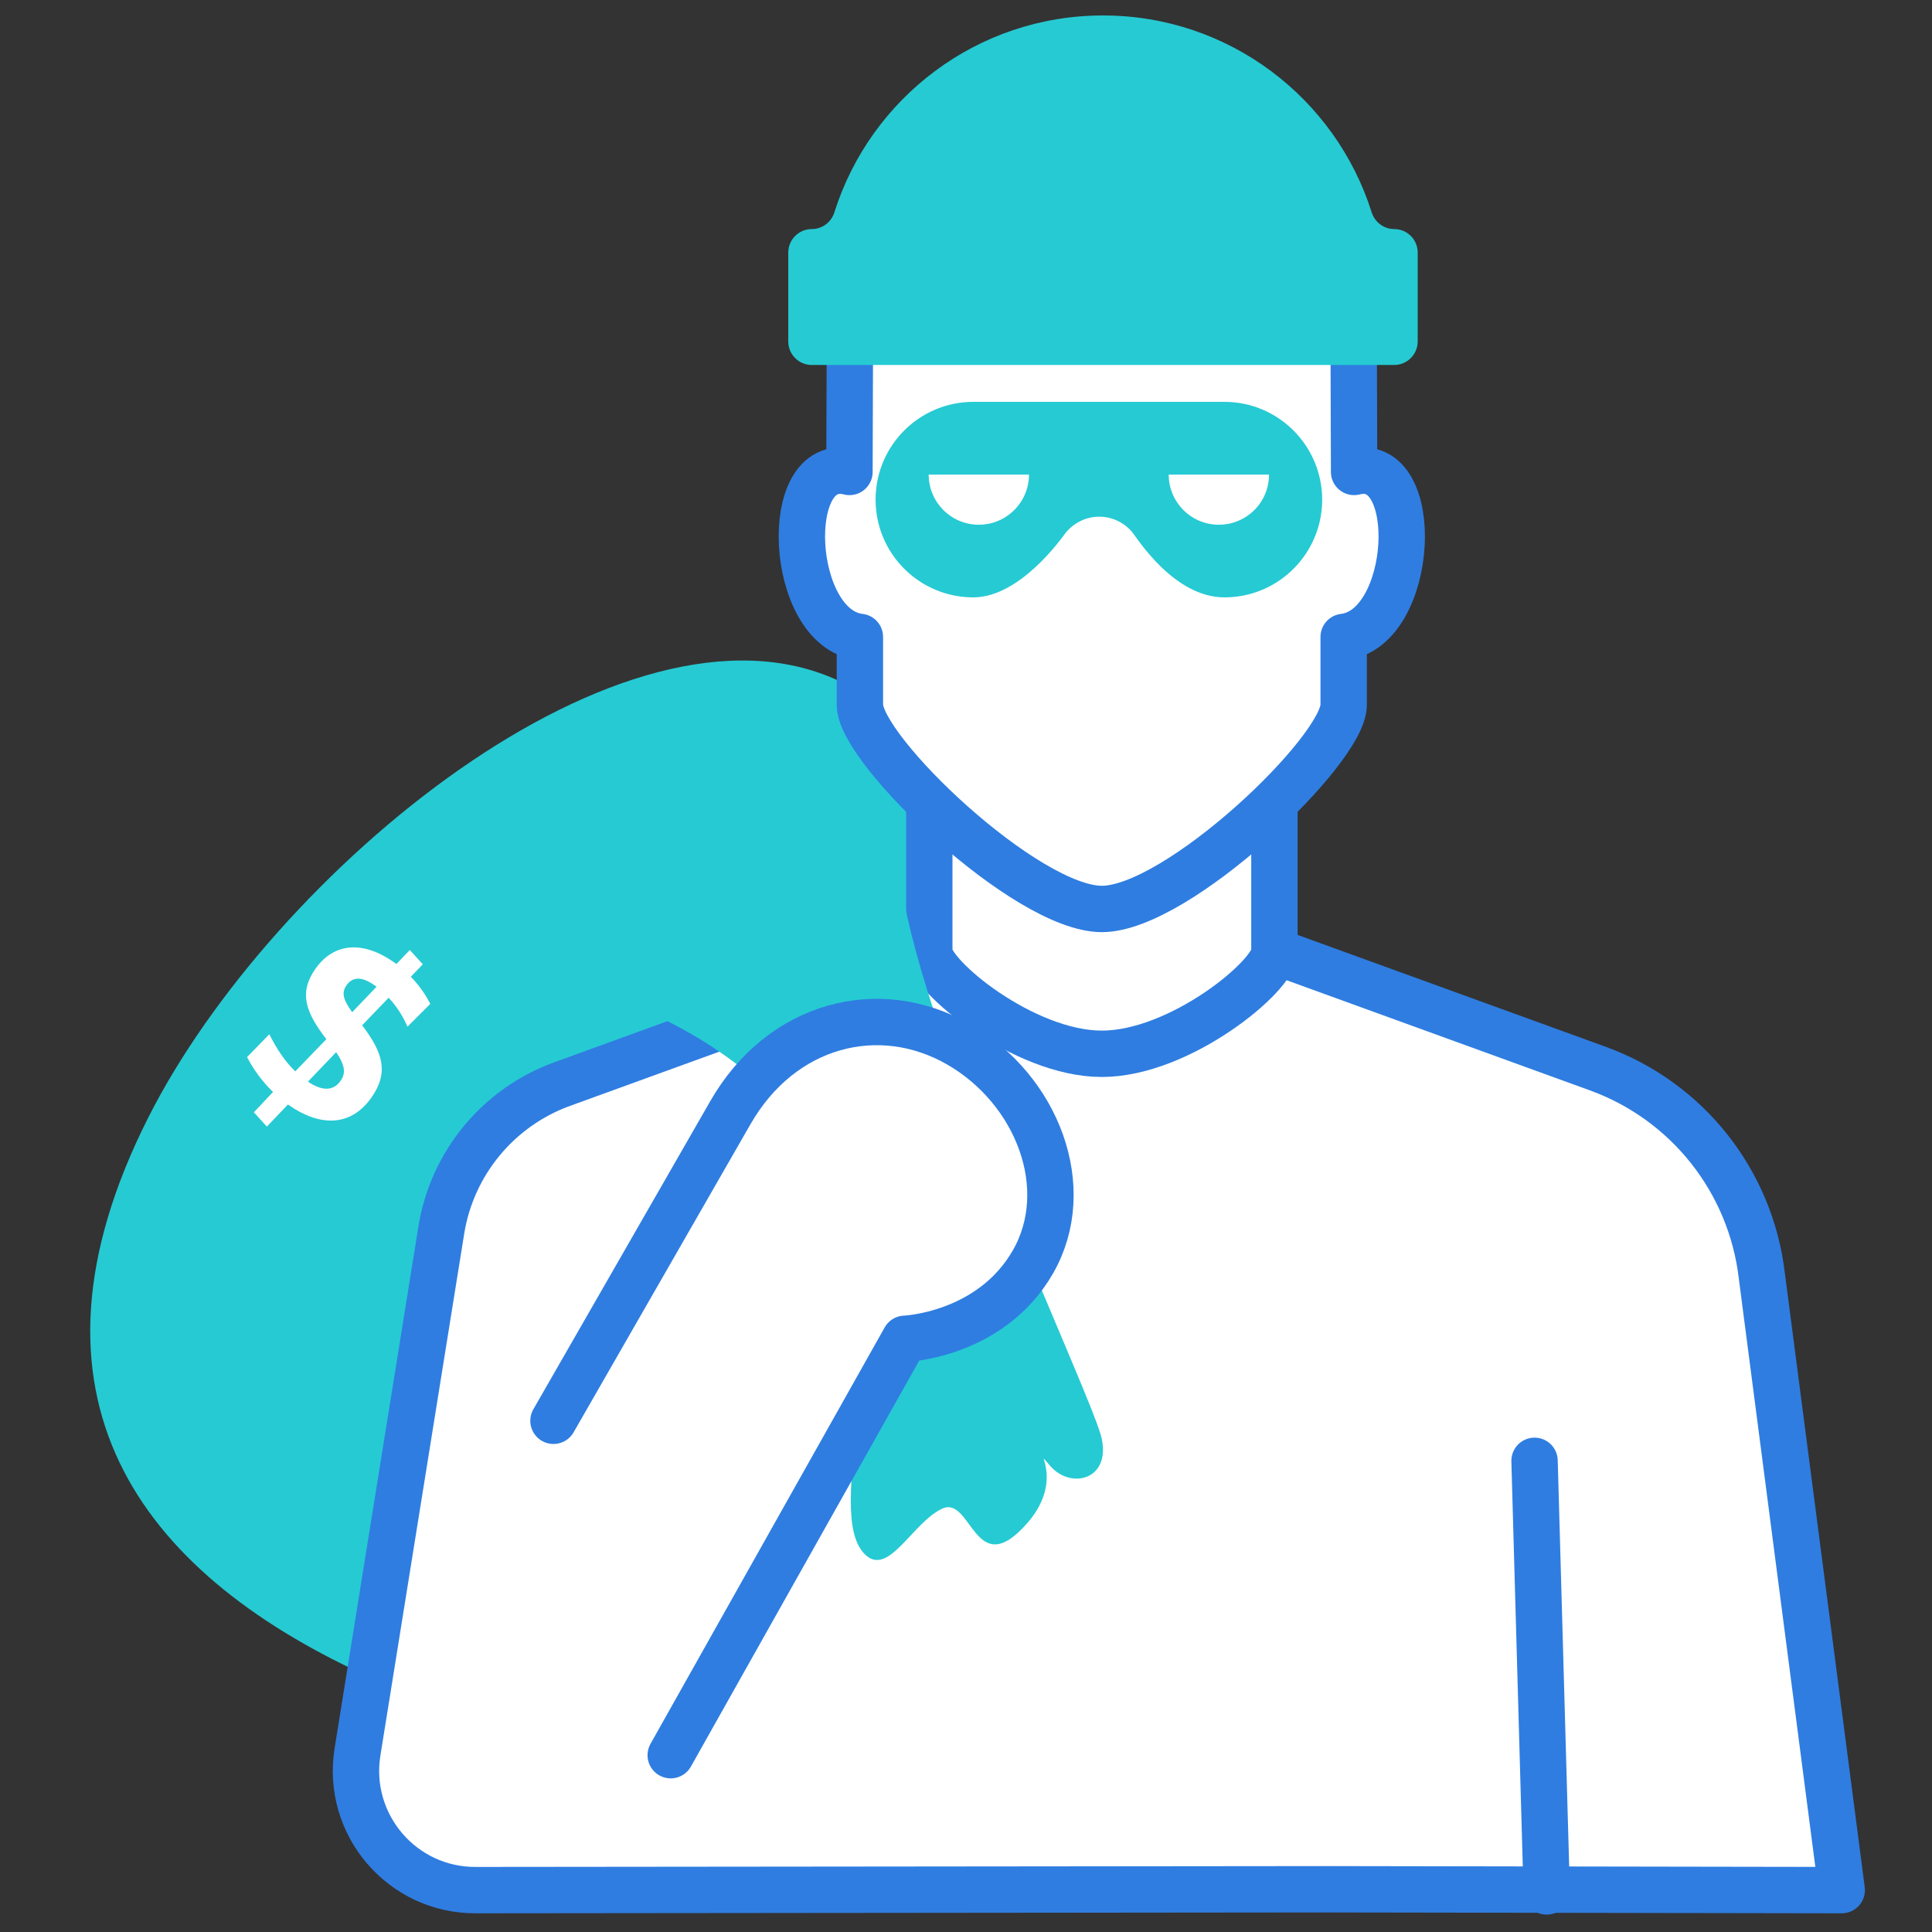 <?xml version="1.0" encoding="utf-8"?>
<!-- Generator: Adobe Illustrator 27.0.0, SVG Export Plug-In . SVG Version: 6.00 Build 0)  -->
<svg version="1.1" id="Layer_1" xmlns="http://www.w3.org/2000/svg" xmlns:xlink="http://www.w3.org/1999/xlink" x="0px" y="0px"
	 viewBox="0 0 250 250" style="enable-background:new 0 0 250 250;" xml:space="preserve">
<rect x="0" y="0" width="250" height="250" fill="#333333" stroke="none"/>
<style type="text/css">
	.st0{fill:#26CAD3;}
	.st1{fill:#FFFFFF;}
	.st2{fill:#FFFFFF;stroke:#2F7DE1;stroke-width:6;stroke-linecap:round;stroke-linejoin:round;stroke-miterlimit:10;}
</style>
<g>
	<g>
		<path class="st0" d="M108.48,88.07c27.8,12.89,27.87,71.6,13.98,104.41c-15.81,37.36-44.2,38.64-72.82,25.38l-2.76-1.28
			C18.26,203.31,0.9,180.81,19.19,144.6C35.26,112.8,80.69,75.18,108.48,88.07z"/>
		<g>
			<path class="st1" d="M55.68,129.9l-2.95,2.95c-0.58-1.32-1.38-2.62-2.44-3.74l-3.43,3.56c2.72,3.57,3.47,6.15,1.19,9.37
				c-2.75,3.88-6.81,3.7-10.76,0.9l-0.03-0.02l-2.73,2.86l-1.68-1.85l2.48-2.63c-1.41-1.37-2.51-2.88-3.36-4.51l2.88-2.96
				c1.02,2.03,2.07,3.56,3.36,4.8l4.02-4.16c-2.62-3.42-3.65-5.95-1.39-9.14c2.36-3.33,6.12-3.66,10.19-0.78
				c0.08,0.06,0.19,0.14,0.27,0.19l1.73-1.81l1.68,1.85l-1.55,1.61C54.23,127.49,55.06,128.69,55.68,129.9z M48.42,127.47
				c-1.66-1.18-2.84-1.03-3.57,0.01c-0.64,0.9-0.54,1.75,0.72,3.5l3.16-3.3C48.62,127.6,48.53,127.55,48.42,127.47z M44.04,139.9
				c0.7-0.98,0.68-1.94-0.54-3.75l-3.65,3.81C41.67,141.21,43.13,141.18,44.04,139.9z"/>
		</g>
	</g>
	<path class="st2" d="M142.42,123.02h22.33l42.02,15.26c11.57,4.2,19.78,14.58,21.21,26.81l10.34,79.49l-66.48-0.11L61.6,244.58
		c-9.54,0.07-16.85-8.46-15.34-17.88L57.1,159.2c1.39-8.68,7.38-15.92,15.64-18.92l47.52-17.26h22.33H142.42z"/>
	<line class="st2" x1="198.57" y1="189.03" x2="200.14" y2="244.75"/>
	<path class="st2" d="M164.91,100.83c0,0,0,19.23,0,22.33s-12.22,13.2-22.33,13.2c-10.11,0-22.33-10.11-22.33-13.2s0-22.33,0-22.33
		H164.91z"/>
	<path class="st2" d="M142.58,117.62c9.78,0,31.29-20.54,31.29-26.4c0-1.52,0-5.43,0-8.8c9.24-1.09,10.27-23.63,1.35-21.35
		c0-4.69-0.05-11.43-0.05-15.48c0-22.27-16.56-33.9-32.6-33.9s-32.6,11.63-32.6,33.9c0,4.05-0.05,10.79-0.05,15.48
		c-8.91-2.28-7.88,20.27,1.35,21.35c0,3.37,0,7.28,0,8.8C111.29,97.09,132.8,117.62,142.58,117.62z"/>
	<path class="st0" d="M69.56,126.19c0,0,28.48,5.13,38.44,26.93c8.53,18.67-1.86,42.55,3.98,48.07c3.03,2.86,6.11-4.2,9.94-5.97
		c3.83-1.77,4.2,9.72,11.05,1.82c5.07-5.85,0.33-10.29,2.96-7.31c2.63,2.98,7.72,1.8,6.65-3.5c-1.07-5.3-23.02-51.13-25.96-71.88
		S69.56,126.19,69.56,126.19z"/>
	<path class="st2" d="M71.62,183.85c0,0,16.25-28.3,22.89-39.87s19.31-14.71,29.52-8.85s15.1,18.63,9.63,28.16
		c-5.47,9.53-16.57,9.95-16.57,9.95l-30.3,53.88"/>
	<path class="st0" d="M180.41,29.64c-1.35,0-2.51-0.89-2.92-2.17C172.83,12.71,159.03,2,142.73,2s-30.1,10.71-34.76,25.47
		c-0.4,1.28-1.57,2.17-2.92,2.17h0c-1.69,0-3.05,1.37-3.05,3.05v11.49c0,1.69,1.37,3.05,3.05,3.05h75.35c1.69,0,3.05-1.37,3.05-3.05
		V32.7C183.46,31.01,182.09,29.64,180.41,29.64L180.41,29.64z"/>
	<path class="st0" d="M158.43,52h-32.48c-6.99,0-12.65,5.67-12.65,12.65c0,1.02,0.12,2.01,0.35,2.96c1.33,5.56,6.33,9.69,12.3,9.69
		c6.02,0,11.41-7.64,11.86-8.24c0.44-0.59,1.01-1.08,1.65-1.45c0.82-0.48,1.77-0.75,2.78-0.75c1.01,0,1.96,0.27,2.78,0.75
		c0.56,0.32,1.06,0.74,1.48,1.24c0.59,0.7,5.37,8.45,11.94,8.45c5.97,0,10.97-4.13,12.3-9.69c0.23-0.95,0.35-1.94,0.35-2.96
		C171.08,57.67,165.42,52,158.43,52z M126.66,67.9c-3.59,0-6.49-2.91-6.49-6.49h12.98C133.15,64.99,130.24,67.9,126.66,67.9z
		 M157.72,67.9c-3.59,0-6.49-2.91-6.49-6.49h12.98C164.22,64.99,161.31,67.9,157.72,67.9z"/>
</g>
</svg>
